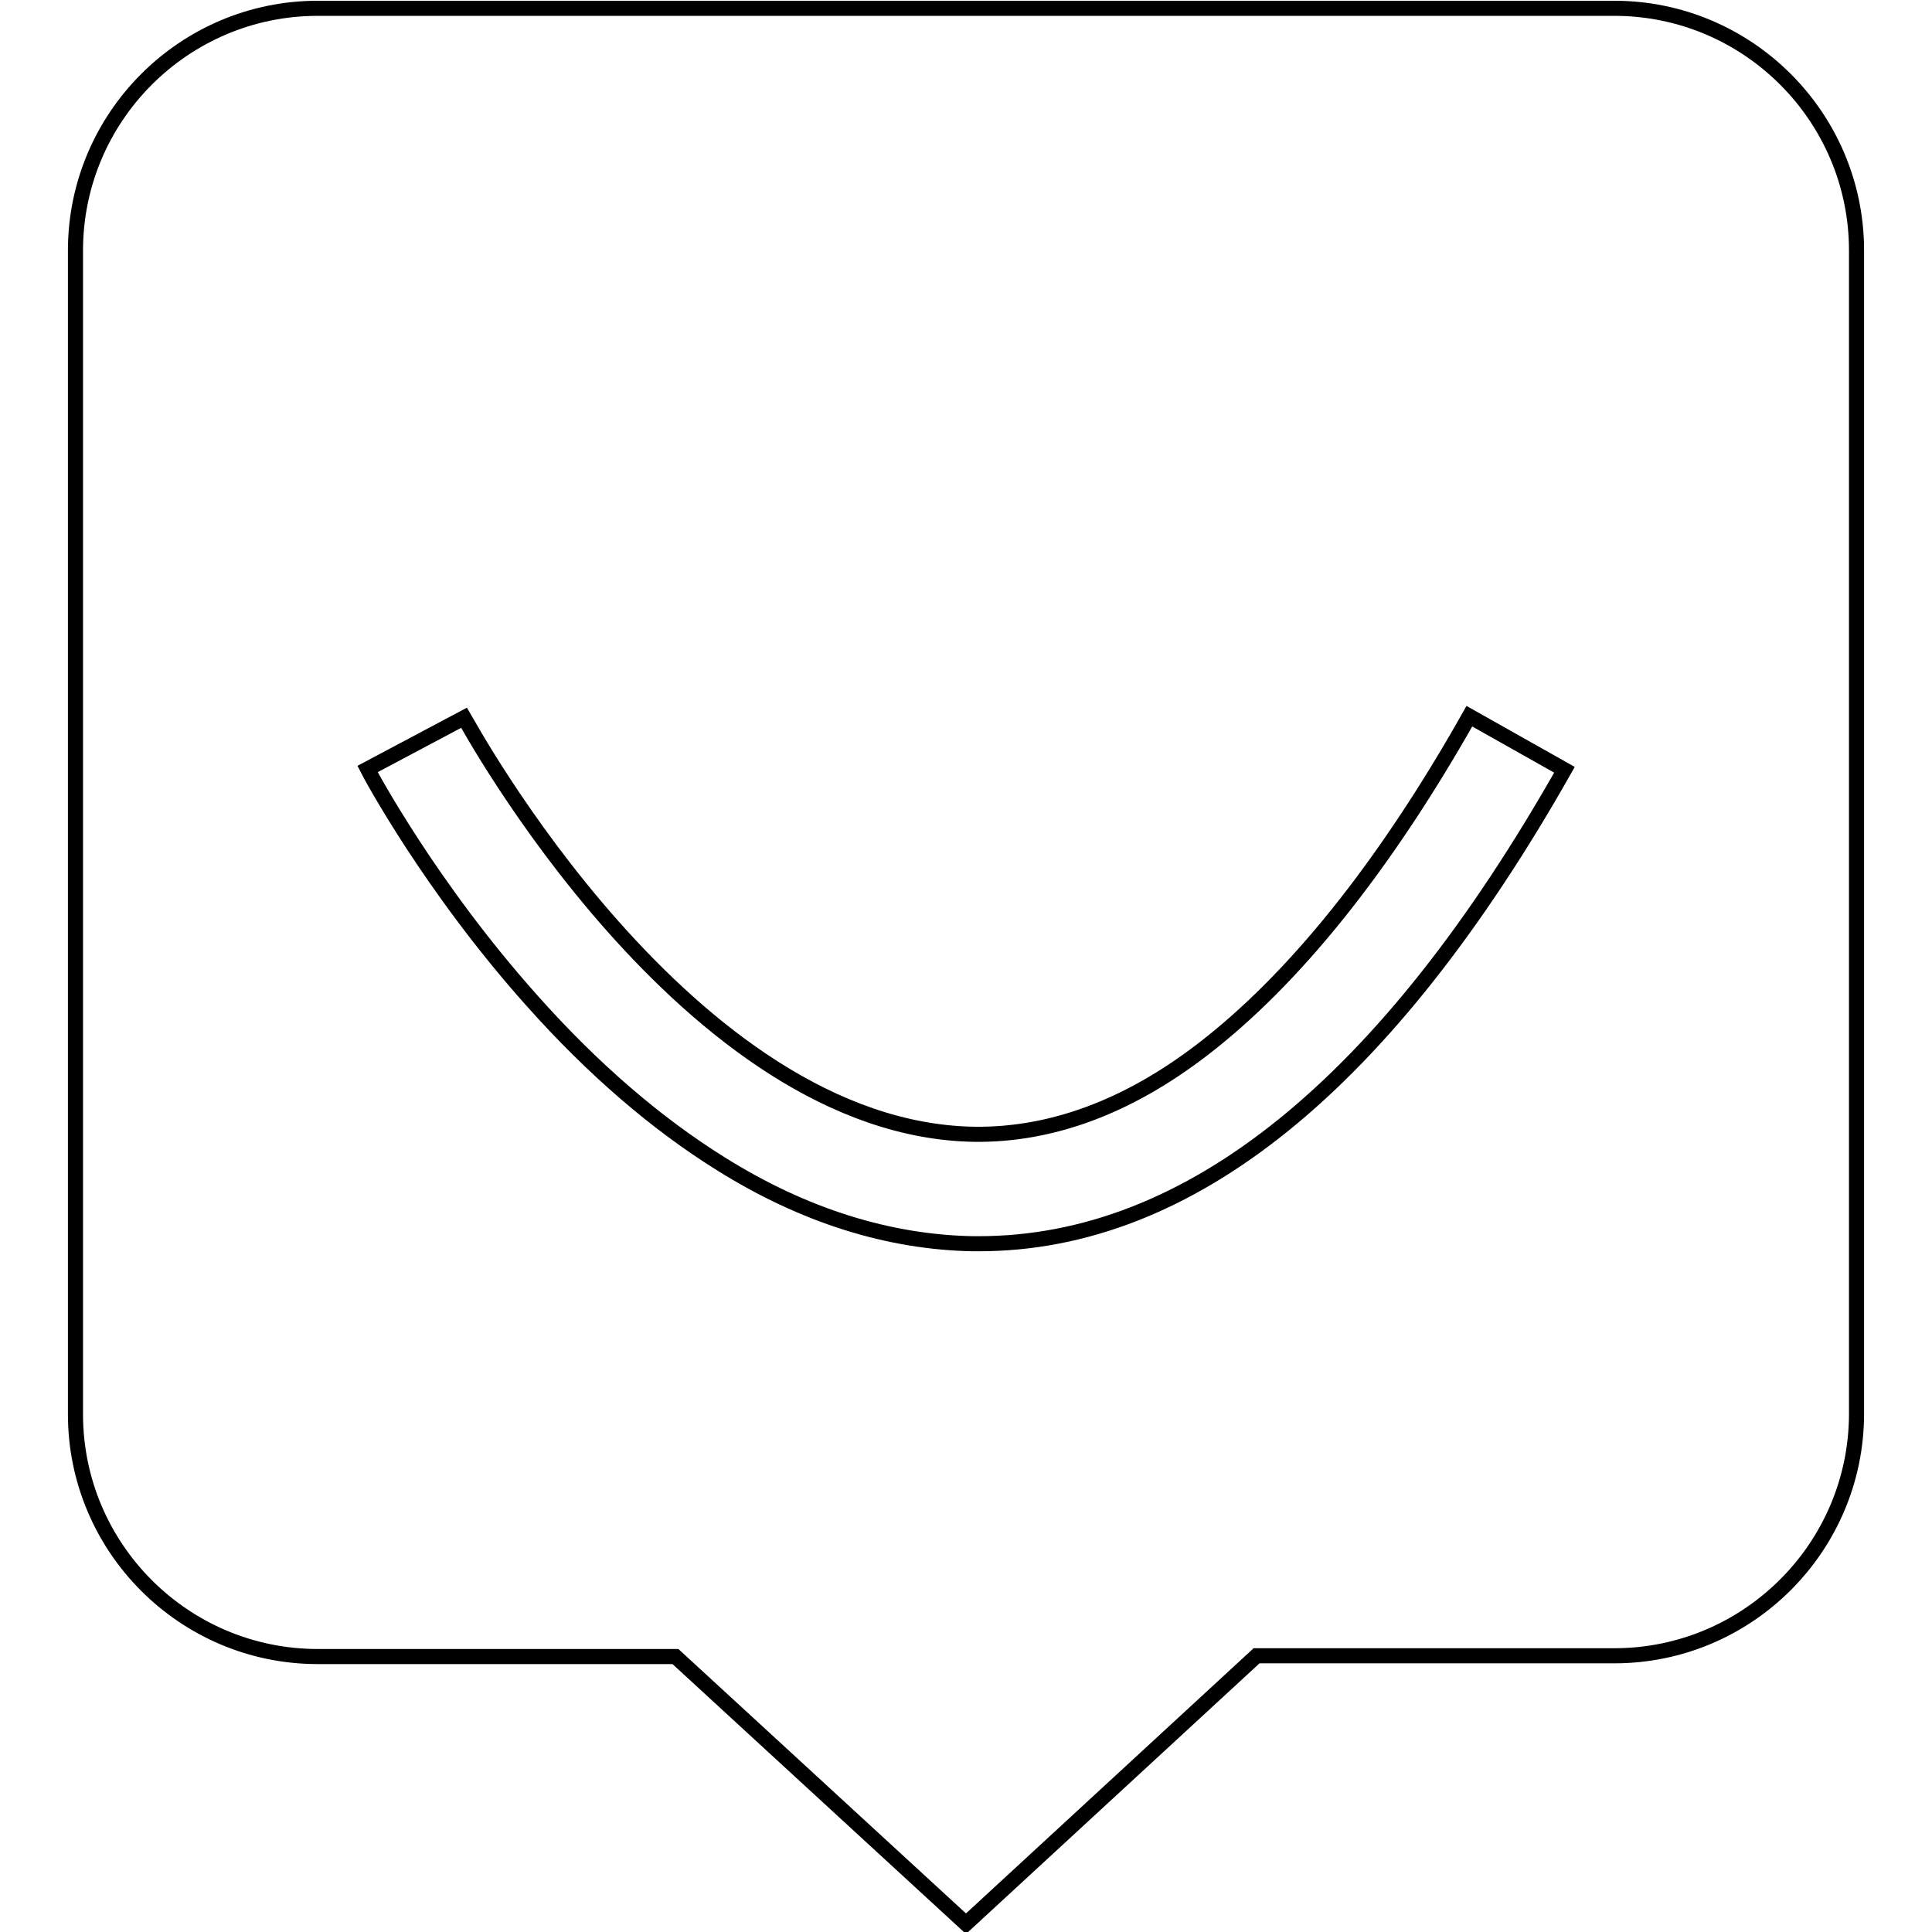 <?xml version="1.0" encoding="utf-8"?>
<!-- Svg Vector Icons : http://www.onlinewebfonts.com/icon -->
<!DOCTYPE svg PUBLIC "-//W3C//DTD SVG 1.1//EN" "http://www.w3.org/Graphics/SVG/1.1/DTD/svg11.dtd">
<svg version="1.1" xmlns="http://www.w3.org/2000/svg" xmlns:xlink="http://www.w3.org/1999/xlink" x="0px" y="0px" viewBox="0 0 256 256" enable-background="new 0 0 256 256" xml:space="preserve">
<g><g><path stroke-width="2" fill-opacity="0" stroke="#000000"  d="M213.9,1.1H42.1C24.4,1.1,10,15.5,10,33.2v154.2c0,17.7,14.4,32.1,32.1,32.1h47.4l38.5,35.4l38.5-35.5h47.4c17.7,0,32.1-14.4,32.1-32.1V33.2C246,15.5,231.6,1.1,213.9,1.1z M129.7,164.8c-0.3,0-0.5,0-0.8,0c-11.1-0.2-22.4-3.7-33.4-10.6c-8.5-5.3-16.9-12.5-25-21.6C57,117.5,49,102.5,48.7,101.9l12.8-6.8c0.3,0.5,29.6,54.7,67.7,55.2c10.1,0.1,20.2-3.6,30.1-11.2c12-9.2,24-24,35.4-44.2l12.6,7.1C183.7,143.7,157.6,164.8,129.7,164.8z"/></g></g>
</svg>